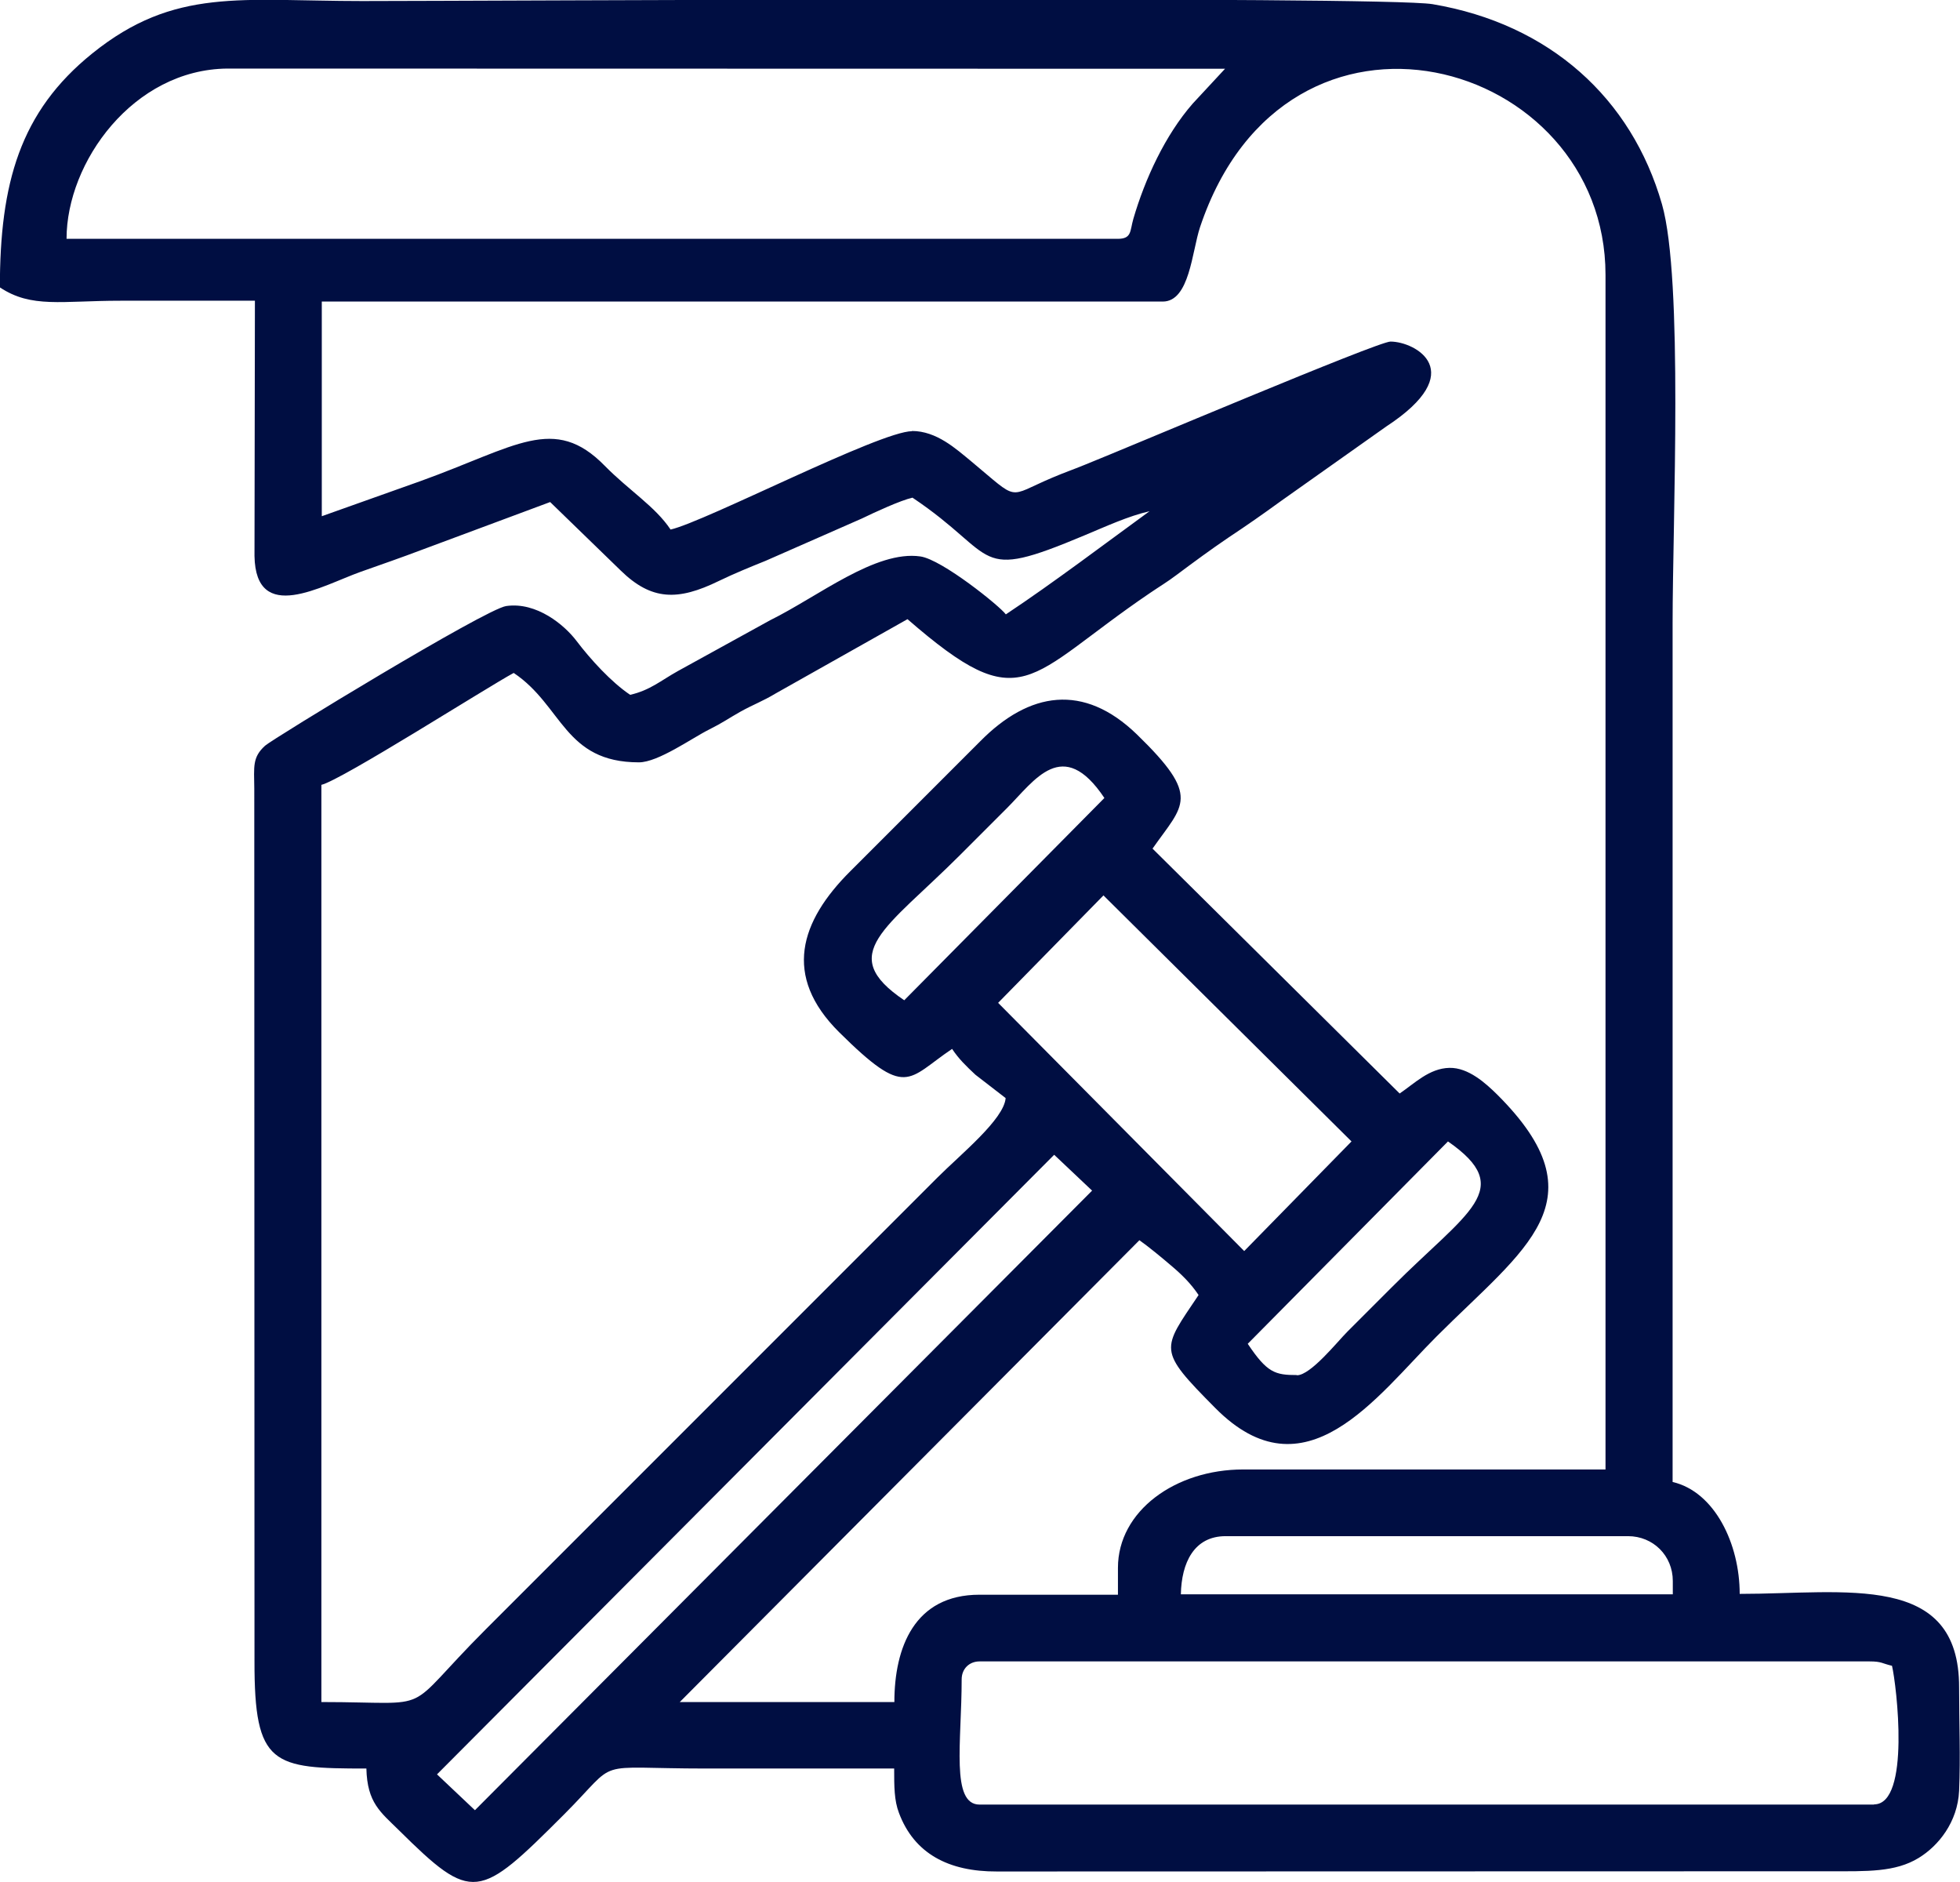 <?xml version="1.0" encoding="UTF-8"?> <svg xmlns="http://www.w3.org/2000/svg" xmlns:xlink="http://www.w3.org/1999/xlink" xmlns:xodm="http://www.corel.com/coreldraw/odm/2003" xml:space="preserve" width="6.878mm" height="6.604mm" version="1.1" style="shape-rendering:geometricPrecision; text-rendering:geometricPrecision; image-rendering:optimizeQuality; fill-rule:evenodd; clip-rule:evenodd" viewBox="0 0 94.06 90.32"> <defs> <style type="text/css"> .fil0 {fill:#000E42} </style> </defs> <g id="Слой_x0020_1">  <path class="fil0" d="M89.94 86.59l-42.93 0c-1.39,0 -0.86,-3.01 -0.86,-6.01 0,-0.5 0.36,-0.86 0.86,-0.86l42.72 0c0.58,0 0.59,0.1 1.07,0.21 0.22,0.93 0.9,6.65 -0.86,6.65zm-31.13 -12.88l19.32 0c1.21,0 2.15,0.94 2.15,2.15l0 0.64 -23.61 0c0.03,-1.51 0.63,-2.79 2.15,-2.79zm3.43 -7.73c-1.05,0 -1.43,-0.11 -2.36,-1.5l9.61 -9.71c3.3,2.29 0.93,3.36 -2.68,6.98 -0.77,0.77 -1.38,1.38 -2.15,2.15 -0.48,0.48 -1.76,2.09 -2.42,2.09zm-39.45 20.88l-1.82 -1.72 29.62 -29.73 1.82 1.72 -29.62 29.73zm30.16 -43.9l11.91 11.81 -5.15 5.26 -11.81 -11.91 5.05 -5.15zm-9.55 5.04c-3.31,-2.23 -0.87,-3.43 2.68,-6.98 0.8,-0.8 1.45,-1.45 2.25,-2.25 1.32,-1.32 2.67,-3.47 4.67,-0.48l-9.61 9.71zm11.75 -23.45l0 0zm-11.38 -3.86c-1.54,0 -9.9,4.33 -11.59,4.72 -0.74,-1.11 -1.99,-1.87 -3.16,-3.06 -2.43,-2.48 -4.25,-0.92 -8.83,0.73l-4.75 1.69 0 -10.3 40.36 0c1.29,0 1.4,-2.4 1.79,-3.57 4.16,-12.43 19.46,-8.12 19.46,2.29l0 57.32 -17.39 0c-3.25,0 -6.01,1.99 -6.01,4.72l0 1.29 -6.65 0c-3.12,0 -4.08,2.54 -4.08,5.15l-10.3 0 22.06 -22.16c0.44,0.31 1.07,0.83 1.49,1.19 0.55,0.46 0.98,0.89 1.35,1.44 -1.77,2.64 -2,2.6 0.8,5.42 4.31,4.35 7.72,-0.53 10.63,-3.44 4.22,-4.22 8,-6.52 2.9,-11.6 -0.55,-0.54 -1.38,-1.3 -2.29,-1.28 -0.97,0.02 -1.68,0.75 -2.39,1.23l-11.86 -11.75c1.49,-2.13 2.36,-2.46 -0.75,-5.48 -2.56,-2.48 -5.17,-2.05 -7.52,0.33l-6.23 6.23c-2.42,2.41 -3.26,5.03 -0.54,7.73 3.25,3.22 3.25,2.26 5.42,0.8 0.32,0.48 0.67,0.82 1.12,1.24l1.45 1.12c-0.08,1.02 -2.15,2.69 -3.27,3.81l-21.68 21.68c-4.16,4.16 -2.22,3.49 -7.89,3.49l0 -44.01c0.97,-0.23 8,-4.71 9.23,-5.37 2.35,1.57 2.42,4.29 6.01,4.29 0.92,0 2.54,-1.16 3.36,-1.57 0.68,-0.34 0.89,-0.51 1.51,-0.86 0.63,-0.35 1.07,-0.5 1.7,-0.88l6.32 -3.56c5.57,4.84 5.66,2.8 11.63,-1.25 0.47,-0.32 0.83,-0.53 1.28,-0.87 0.83,-0.62 1.63,-1.21 2.5,-1.8 0.92,-0.61 1.62,-1.1 2.53,-1.76l5.03 -3.56c4.04,-2.64 1.4,-4.08 0.21,-4.08 -0.61,0 -12.61,5.09 -14.69,5.92 -0.64,0.26 -0.9,0.34 -1.54,0.61 -2.22,0.94 -1.54,1.17 -3.9,-0.79 -0.72,-0.59 -1.65,-1.45 -2.84,-1.45zm9.87 -9.23l-50.45 0c0,-3.68 3.2,-8.13 7.72,-8.17l47.88 0.01 -1.55 1.67c-1.32,1.51 -2.29,3.61 -2.85,5.53 -0.17,0.59 -0.07,0.96 -0.75,0.96zm1.5 13.09l-3.34 2.45c-1.21,0.88 -2.34,1.69 -3.53,2.48 -0.28,-0.39 -3.06,-2.63 -4.1,-2.78 -2.15,-0.31 -4.9,1.92 -7.21,3.06l-4.43 2.44c-0.81,0.45 -1.33,0.92 -2.29,1.14 -0.91,-0.61 -1.91,-1.71 -2.57,-2.58 -0.58,-0.77 -1.92,-1.89 -3.38,-1.68 -0.99,0.14 -11.22,6.38 -11.57,6.7 -0.62,0.56 -0.53,1 -0.52,2.06l0.01 41.87c-0.01,5.02 0.87,5.15 5.37,5.15 0.04,1.65 0.68,2.09 1.55,2.95 3.55,3.51 3.83,3.36 7.94,-0.75 2.74,-2.74 1.2,-2.2 6.82,-2.2 3,0 6.01,0 9.02,0 0,0.86 0,1.53 0.23,2.13 0.73,1.95 2.38,2.82 4.7,2.81l39.94 -0.01c1.83,0 3.17,0.05 4.3,-0.64 0.95,-0.58 1.87,-1.72 1.94,-3.22 0.07,-1.58 -0,-3.35 0,-4.95 0.02,-5.57 -5.43,-4.5 -10.53,-4.5 0,-2.4 -1.2,-4.9 -3.22,-5.37 0,-13.74 0,-27.48 0,-41.22 0,-4.93 0.52,-16.49 -0.51,-20.09 -1.46,-5.09 -5.39,-8.65 -11.01,-9.6 -2.4,-0.4 -45.81,-0.15 -51.37,-0.15 -5.8,0 -9,-0.67 -12.95,2.51 -3.48,2.8 -4.44,6.24 -4.44,11.23 1.52,1.01 2.95,0.64 5.8,0.64 2.15,0 4.29,0 6.44,0l-0.02 12.25c0.06,3.31 3.24,1.42 5.09,0.76 1.07,-0.38 1.92,-0.67 3,-1.08l6.1 -2.27 3.38 3.28c1.49,1.46 2.76,1.46 4.71,0.51 0.74,-0.36 1.58,-0.7 2.25,-0.97l4.62 -2.03c0.62,-0.3 1.85,-0.87 2.43,-1 4.21,2.82 2.87,4.07 8.25,1.81 1.01,-0.42 2.11,-0.93 3.13,-1.16z"></path> </g> </svg> 
